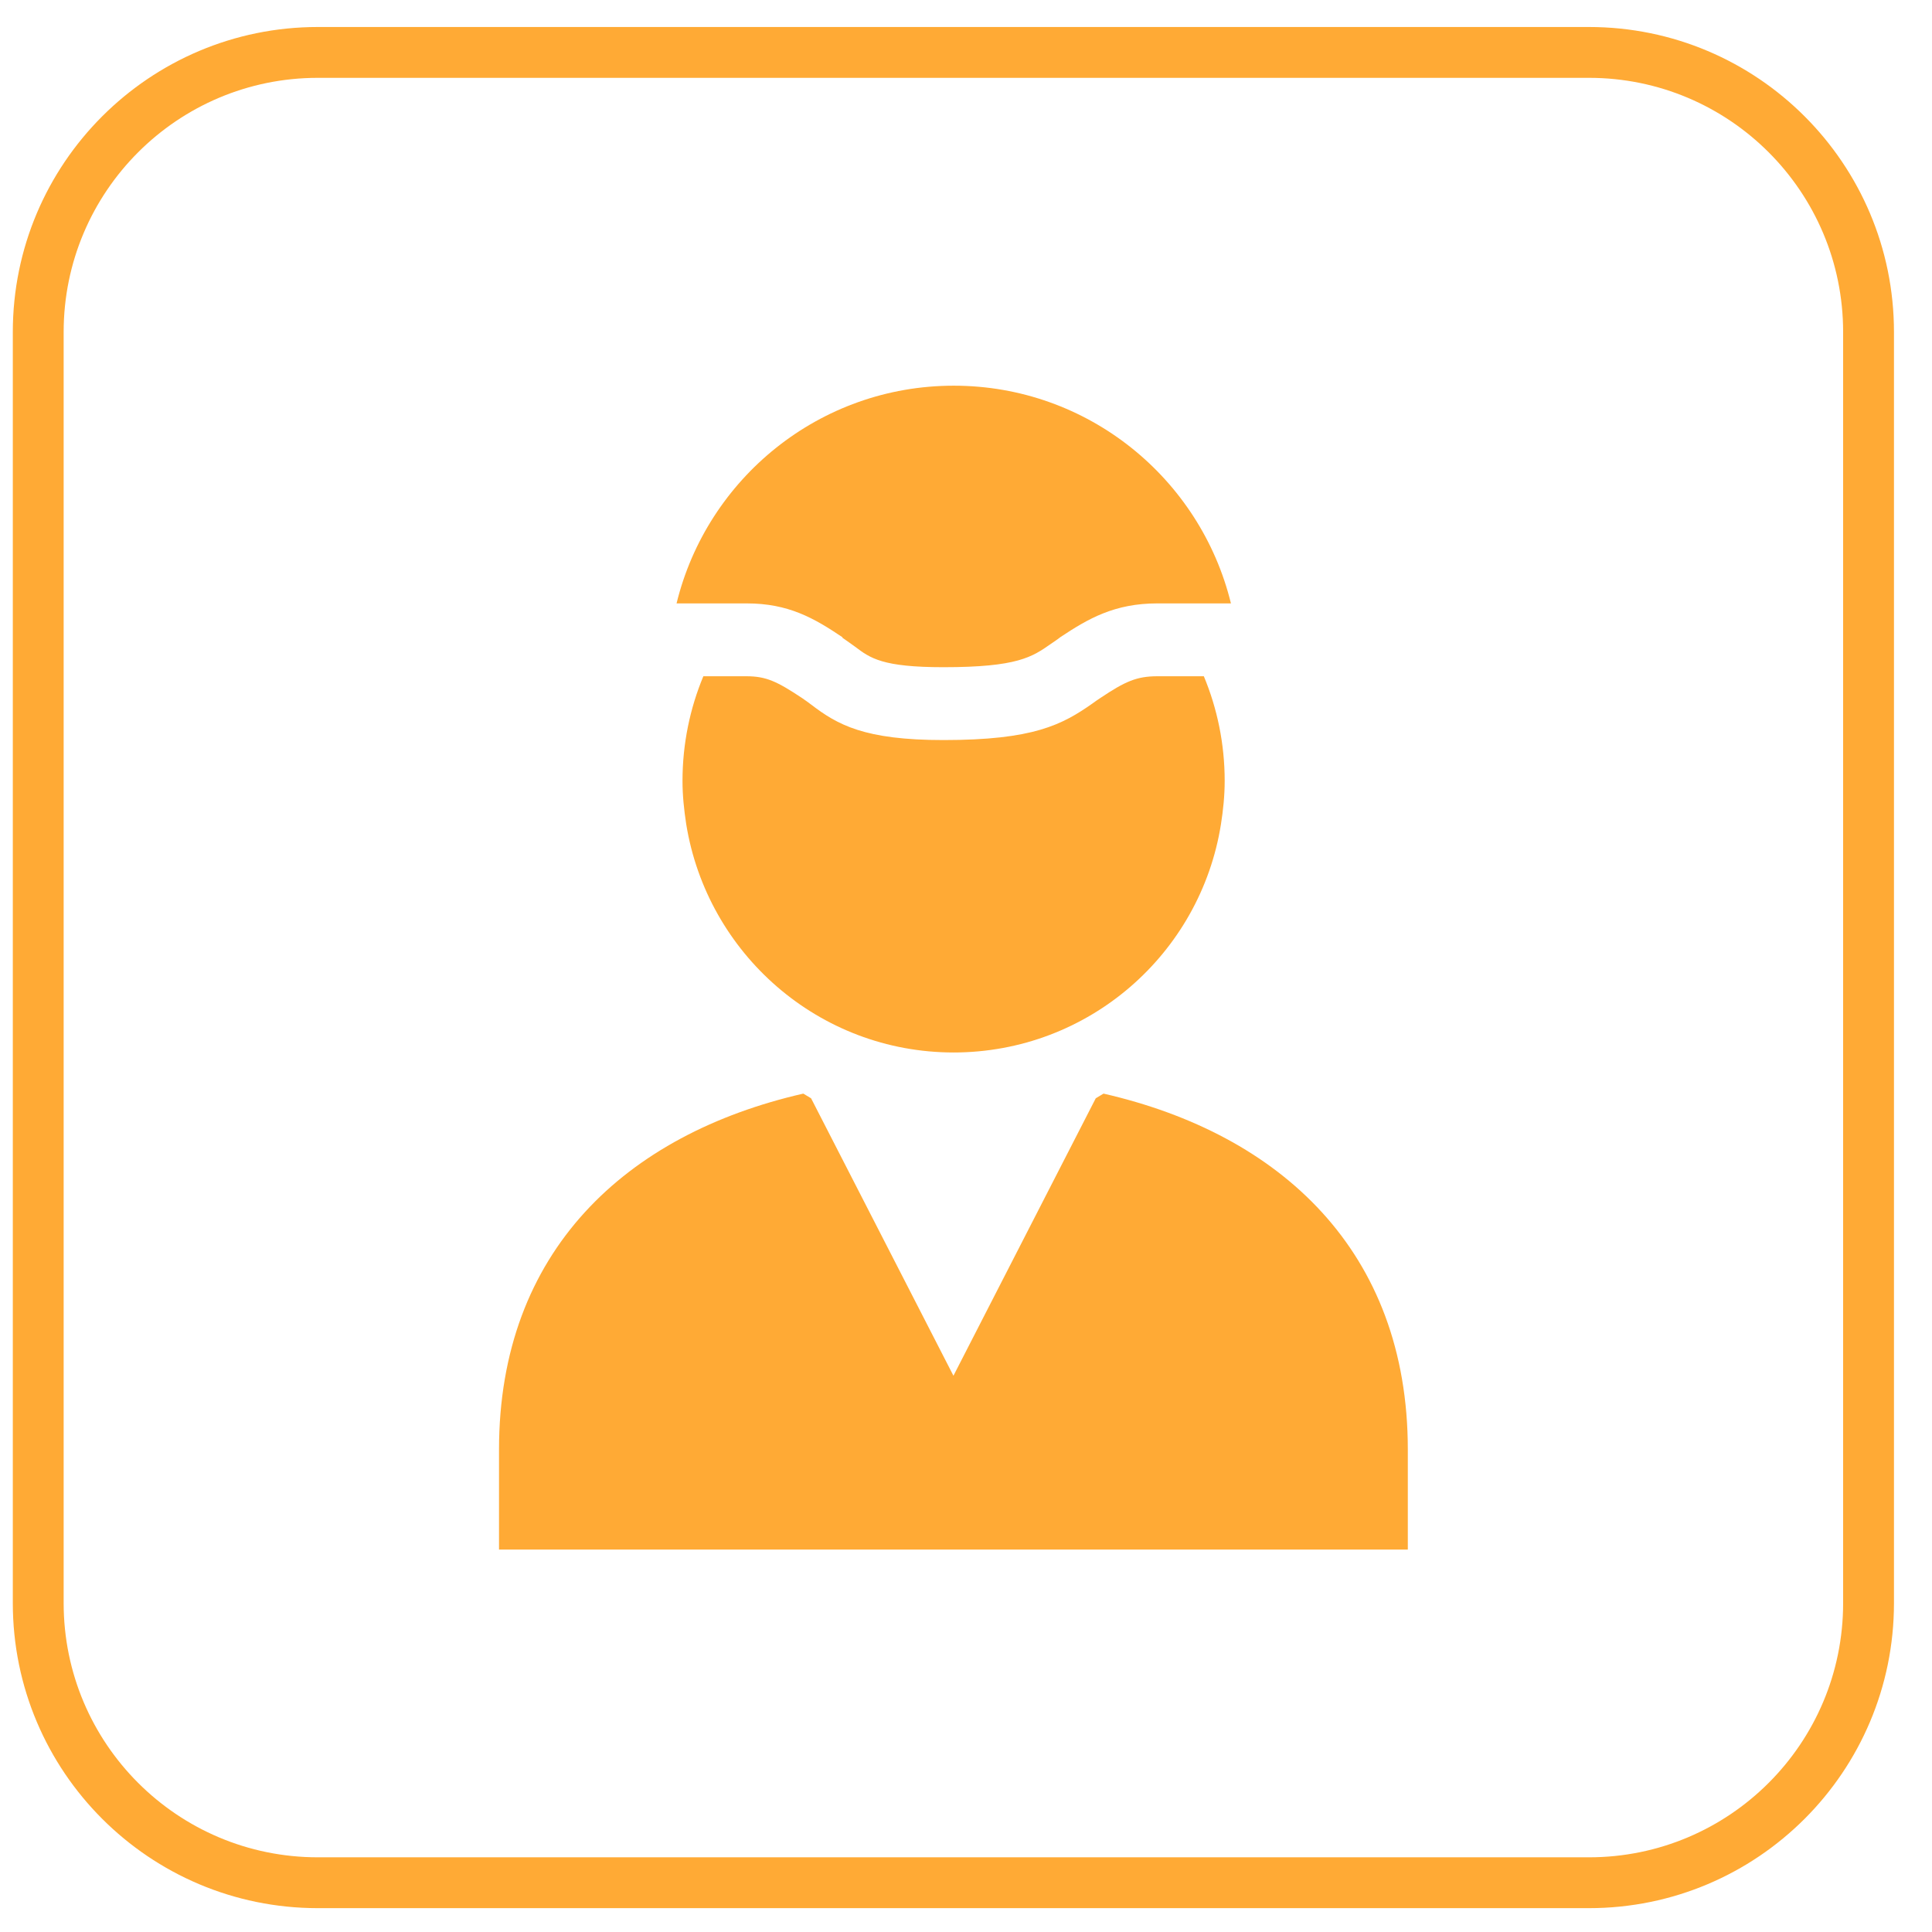 <?xml version="1.0" encoding="UTF-8"?> <svg xmlns="http://www.w3.org/2000/svg" width="38" height="38" viewBox="0 0 38 38" fill="none"> <path d="M9.815 30.478H27.69V28.511C27.69 24.609 25.184 22.306 21.705 21.51C21.656 21.54 21.601 21.571 21.552 21.602L18.753 27.059L15.953 21.602C15.904 21.571 15.849 21.54 15.8 21.51C12.315 22.306 9.815 24.609 9.815 28.511V30.478Z" fill="#FFAA35"></path> <path d="M16.566 12.541C16.658 12.603 16.738 12.664 16.817 12.719C17.117 12.946 17.356 13.123 18.557 13.123C20.015 13.123 20.302 12.921 20.67 12.664C20.731 12.621 20.799 12.578 20.86 12.529C21.405 12.168 21.92 11.868 22.765 11.868H24.211C23.61 9.411 21.399 7.586 18.759 7.586C16.119 7.586 13.907 9.411 13.307 11.868H14.685C15.506 11.868 16.009 12.156 16.572 12.535L16.566 12.541Z" fill="#FFAA35"></path> <path d="M18.753 20.701C21.412 20.701 23.611 18.759 24.015 16.21C24.058 15.935 24.088 15.653 24.088 15.359C24.088 14.63 23.941 13.932 23.678 13.301H22.765C22.355 13.301 22.128 13.405 21.651 13.723C21.595 13.76 21.54 13.797 21.491 13.834C20.891 14.256 20.327 14.556 18.557 14.556C17.001 14.556 16.474 14.256 15.954 13.858C15.899 13.815 15.837 13.773 15.776 13.73C15.286 13.405 15.072 13.301 14.68 13.301H13.834C13.571 13.932 13.424 14.63 13.424 15.359C13.424 15.647 13.454 15.929 13.497 16.21C13.908 18.753 16.101 20.701 18.759 20.701H18.753Z" fill="#FFAA35"></path> <g filter="url(#filter0_b_844_413)"> <path fill-rule="evenodd" clip-rule="evenodd" d="M31.252 0.531L6.252 0.531C2.939 0.531 0.252 3.218 0.252 6.531V31.531C0.252 34.845 2.939 37.531 6.252 37.531H31.252C34.566 37.531 37.252 34.845 37.252 31.531V6.531C37.252 3.218 34.566 0.531 31.252 0.531ZM31.252 1.531C34.014 1.531 36.252 3.77 36.252 6.531V31.531C36.252 34.293 34.014 36.531 31.252 36.531H6.252C3.491 36.531 1.252 34.293 1.252 31.531V6.531C1.252 3.77 3.491 1.531 6.252 1.531L31.252 1.531Z" fill="#FFAA35"></path> </g> <defs> <filter id="filter0_b_844_413" x="-32.128" y="-31.849" width="101.761" height="101.761" filterUnits="userSpaceOnUse" color-interpolation-filters="sRGB"> <feFlood flood-opacity="0" result="BackgroundImageFix"></feFlood> <feGaussianBlur in="BackgroundImageFix" stdDeviation="16.19"></feGaussianBlur> <feComposite in2="SourceAlpha" operator="in" result="effect1_backgroundBlur_844_413"></feComposite> <feBlend mode="normal" in="SourceGraphic" in2="effect1_backgroundBlur_844_413" result="shape"></feBlend> </filter> </defs> </svg> 